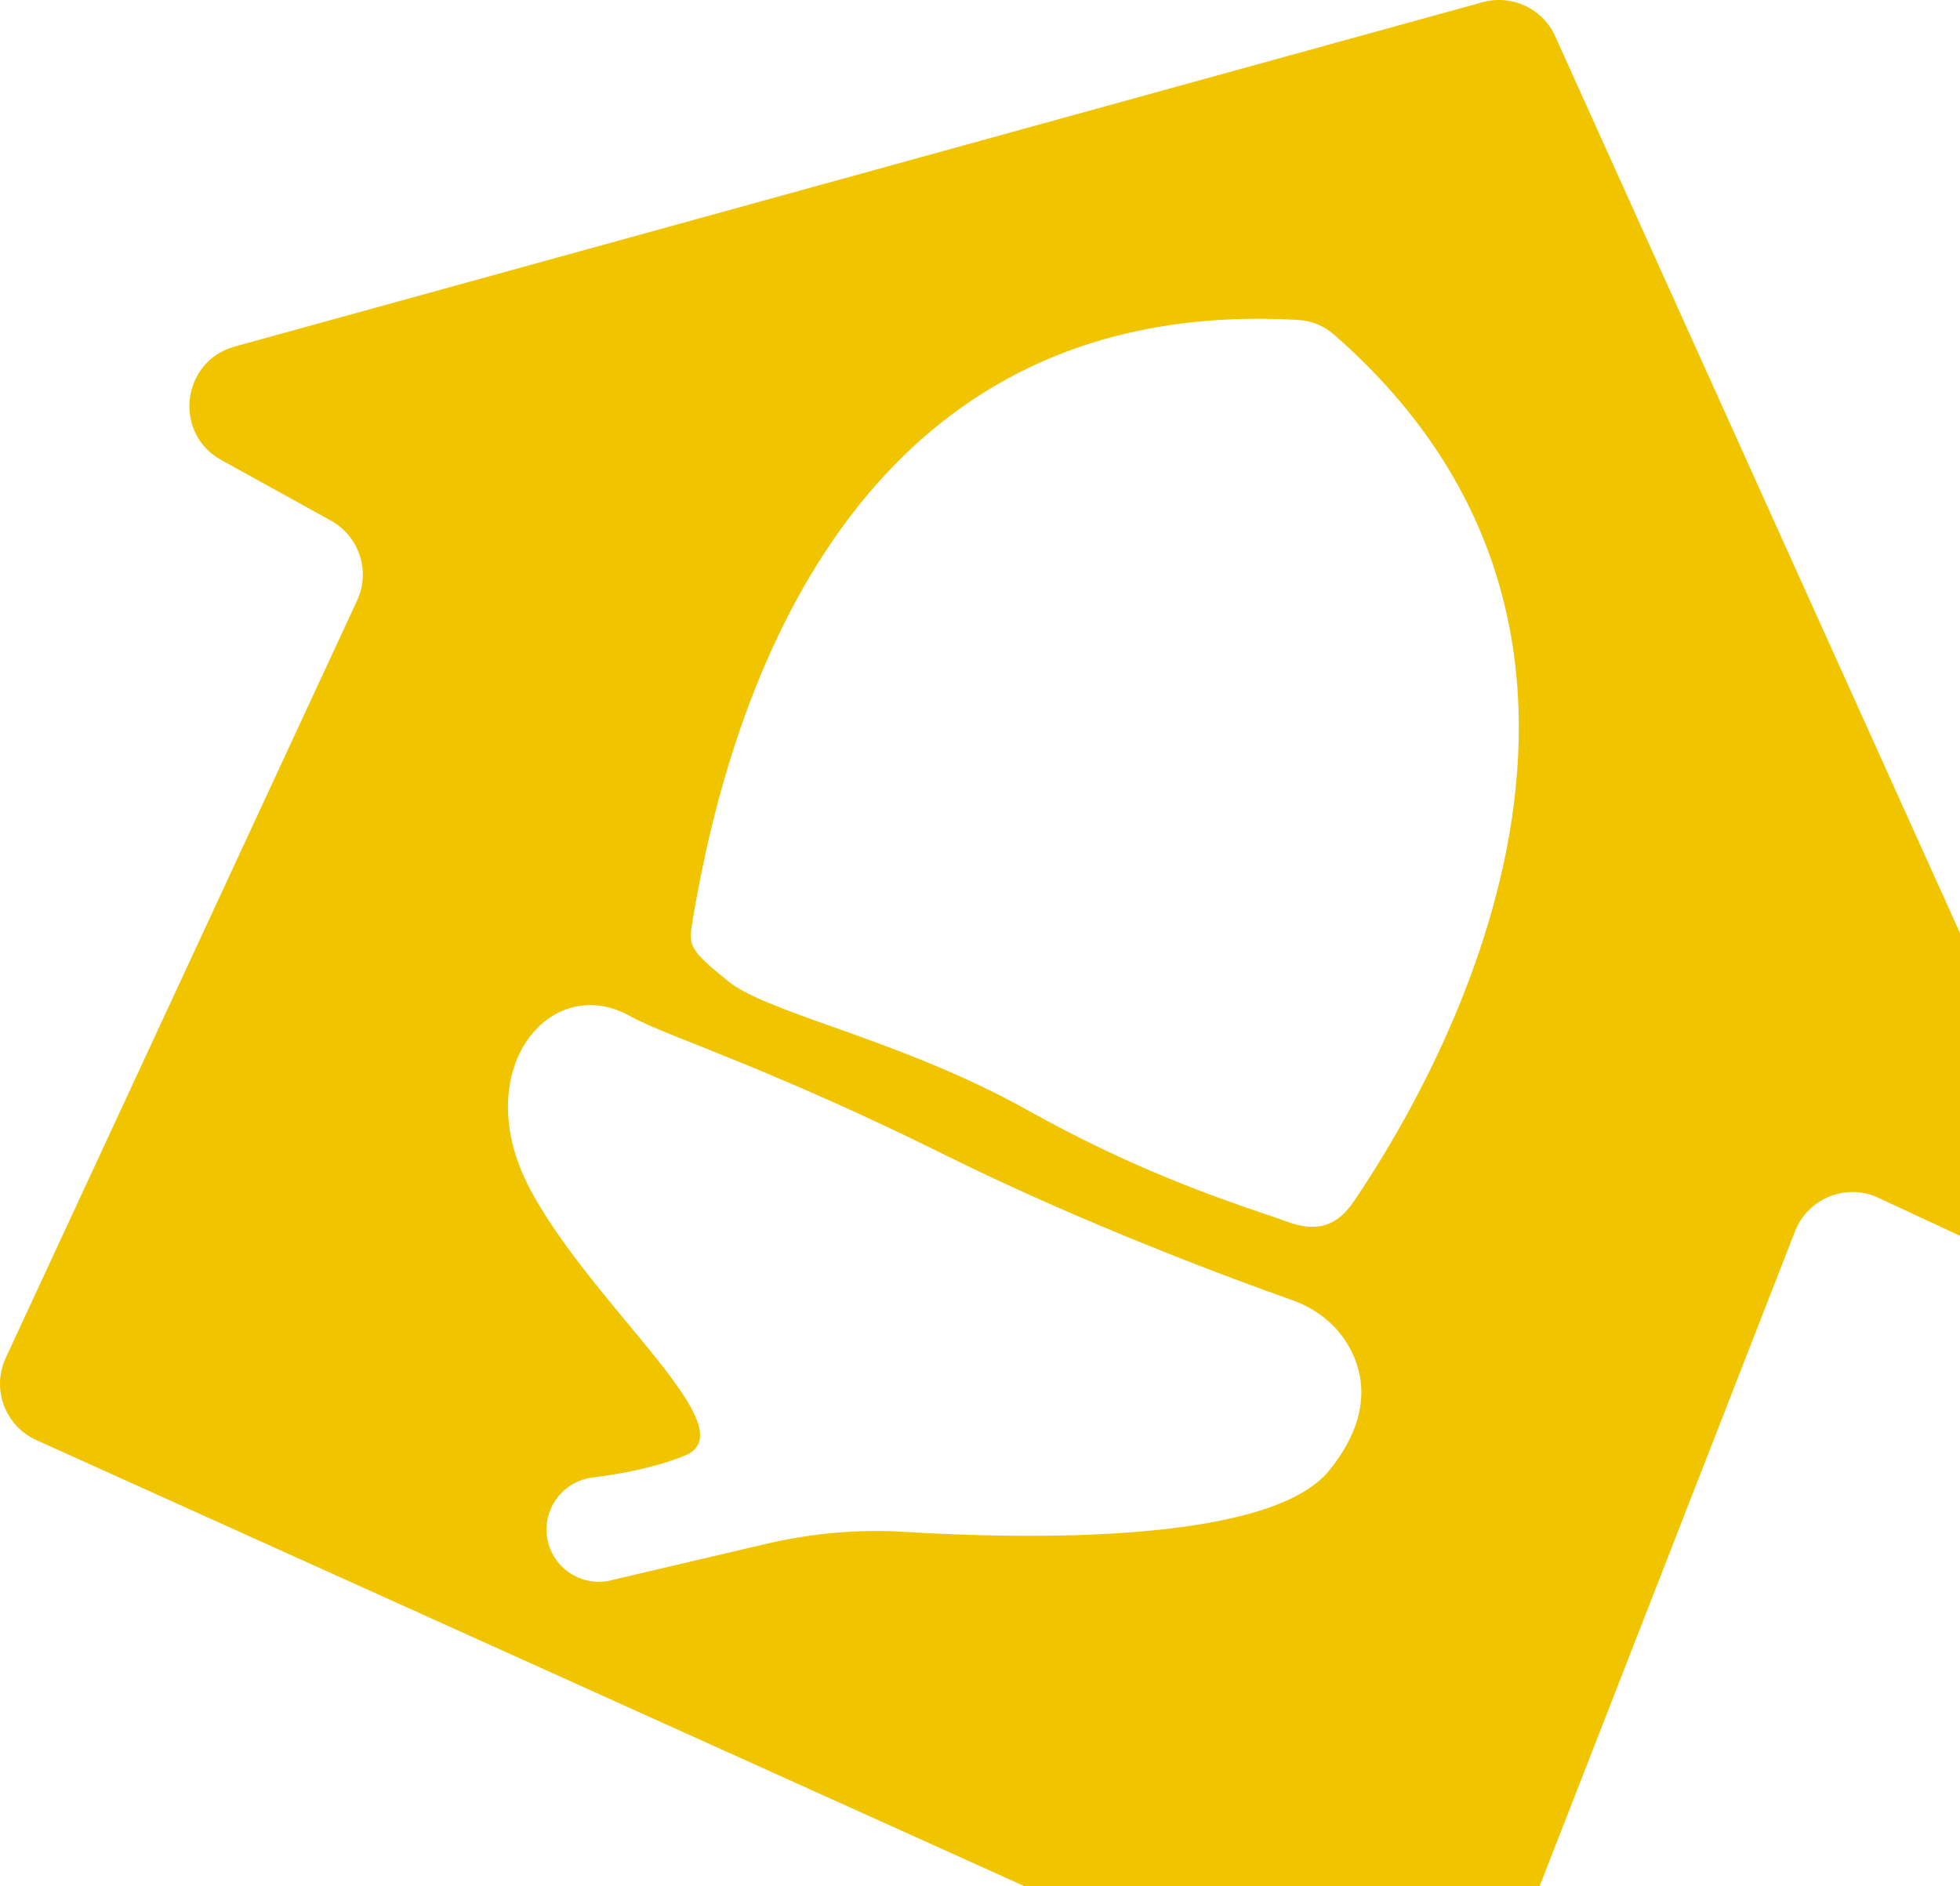<svg fill="none" height="128" viewBox="0 0 133 128" width="133" xmlns="http://www.w3.org/2000/svg"><path clip-rule="evenodd" d="m95.217 139.616-92.75-41.879c-2.121-.958-3.058-3.467-2.078-5.578l23.842-51.399c.926-1.992.151-4.361-1.777-5.427l-7.441-4.114c-3.284-1.809-2.703-6.698.915-7.7l84.674-23.368c1.992-.549 4.081.431 4.932 2.315l34.567 76.597c1.615 3.586-2.143 7.215-5.664 5.481l-6.882-3.209c-2.196-1.088-4.856-.054-5.75 2.229l-20.966 53.768c-.873 2.229-3.436 3.284-5.622 2.294zm-45.802-73.017c1.275 1.019 3.834 1.93 7.054 3.076 3.826 1.362 8.585 3.056 13.234 5.657 7.127 3.989 12.88 5.949 15.993 7.009h0c.626.213 1.146.39 1.548.54 2.401.904 3.661.097 4.684-1.432 5.901-8.733 22.549-37.852-1.432-58.764-.657-.571-1.497-.915-2.369-.969-30.303-1.766-38.616 25.737-41.104 40.619l-.017.101c-.287 1.717-.329 1.966 2.408 4.153zm2.595 38.175-10.553 2.477-.011.011c-1.895.441-3.812-.733-4.264-2.628-.495-2.068.926-4.103 3.037-4.361 1.917-.237 4.232-.668 6.235-1.476 2.693-1.073-.219-4.588-3.869-8.991-2.318-2.797-4.933-5.952-6.598-9.068-4.286-8.023 1.303-14.861 6.806-11.759.884.495 2.337 1.075 4.418 1.905 3.622 1.445 9.147 3.648 16.883 7.486 9.67 4.803 19.814 8.529 23.583 9.864 1.755.614 3.252 1.852 4.06 3.532.926 1.917 1.174 4.674-1.54 8.033-4.06 5.018-20.708 4.663-28.806 4.167-3.144-.193-6.31.087-9.379.808z" fill="#f1c400" fill-rule="evenodd"/></svg>